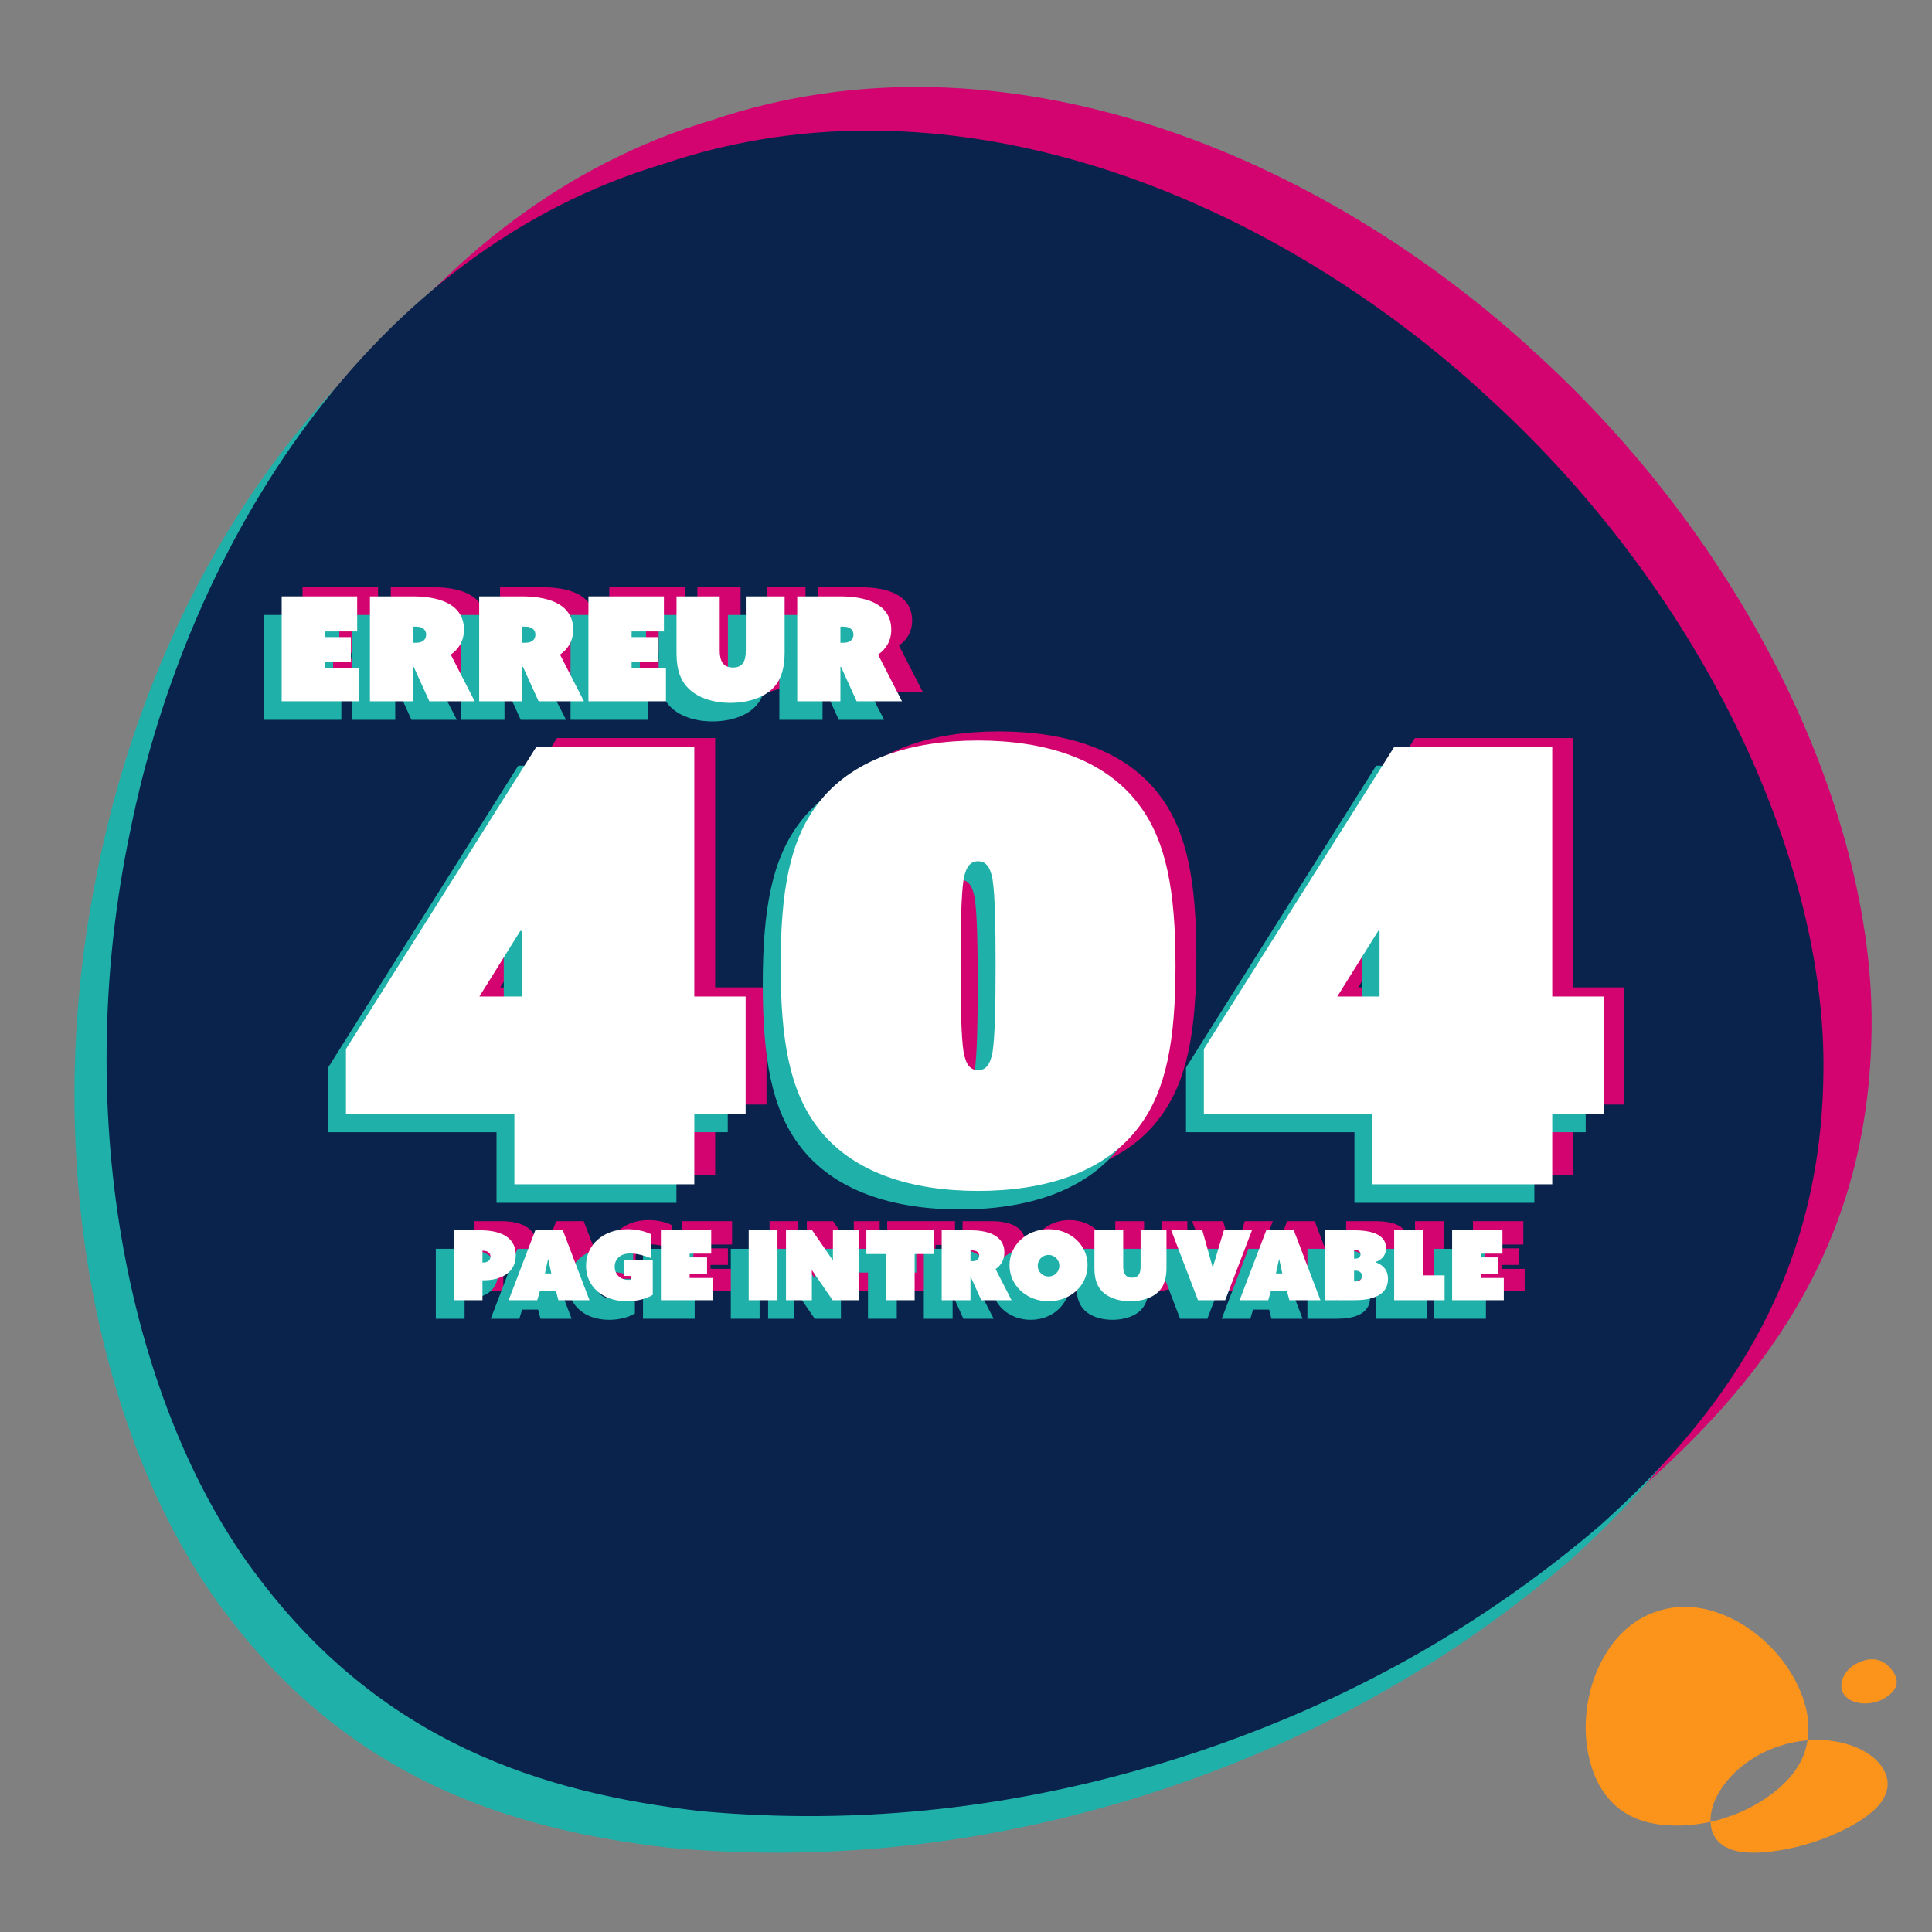 <?xml version="1.0" encoding="UTF-8"?><svg id="a" xmlns="http://www.w3.org/2000/svg" xmlns:xlink="http://www.w3.org/1999/xlink" viewBox="0 0 800 800"><rect x="0" y="0" width="800" height="800" fill="#808080" stroke="none"/><defs><style>.o{clip-path:url(#i);}.p{clip-path:url(#m);}.q{clip-path:url(#f);}.r{clip-path:url(#j);}.s{fill:#fff;}.t{fill:#fc941b;}.u{fill:none;}.v{fill:#1fb1a9;}.w{fill:#1a171b;}.x{clip-path:url(#g);}.y{clip-path:url(#l);}.z{clip-path:url(#d);}.aa{fill:#0a234c;}.ab{clip-path:url(#c);}.ac{fill:#d3036f;}</style><clipPath id="c"><rect class="u" x="64.061" y="36" width="710.939" height="697.935"/></clipPath><clipPath id="d"><rect class="u" x="64.061" y="36" width="710.939" height="697.935"/></clipPath><clipPath id="f"><rect class="u" x="30.839" y="69.221" width="710.939" height="697.935"/></clipPath><clipPath id="g"><rect class="u" x="30.839" y="69.221" width="710.939" height="697.935"/></clipPath><clipPath id="i"><rect class="u" x="44.128" y="54.082" width="710.939" height="697.935"/></clipPath><clipPath id="j"><rect class="u" x="44.128" y="54.082" width="710.939" height="697.935"/></clipPath><clipPath id="l"><rect class="u" x="656.596" y="665.348" width="128.799" height="101.808"/></clipPath><clipPath id="m"><rect class="u" x="656.596" y="665.348" width="128.799" height="101.808"/></clipPath></defs><g id="b"><g class="ab"><g class="z"><path class="ac" d="M774.975,426.233c-.954,87.399-43.22,143.192-92.493,187.356-50.73,43.363-108.509,75.21-174.008,96.13-65.581,20.746-131.224,28.215-197.955,22.202-66.007-7.515-133.107-28.487-185.227-98.998-50.622-68.013-76.754-186.269-51.453-306.828,23.9-118.923,99.306-240.195,220.988-276.361,120.179-40.752,252.63,14.343,341.927,97.274,91.339,83.475,139.509,194.697,138.221,279.223"/></g></g></g><g id="e"><g class="q"><g class="x"><path class="v" d="M741.754,459.455c-.954,87.399-43.22,143.192-92.493,187.356-50.73,43.363-108.509,75.21-174.008,96.13-65.581,20.746-131.224,28.215-197.955,22.202-66.007-7.515-133.107-28.487-185.227-98.998-50.622-68.013-76.754-186.269-51.453-306.828,23.9-118.923,99.306-240.195,220.988-276.361,120.179-40.752,252.63,14.343,341.927,97.274,91.339,83.475,139.509,194.697,138.221,279.223"/></g></g></g><g id="h"><g class="o"><g class="r"><path class="aa" d="M755.043,444.315c-.954,87.399-43.22,143.192-92.493,187.356-50.73,43.363-108.509,75.21-174.008,96.13-65.581,20.746-131.224,28.215-197.955,22.202-66.007-7.515-133.107-28.487-185.227-98.998-50.622-68.013-76.754-186.269-51.453-306.828,23.9-118.923,99.306-240.195,220.988-276.361,120.179-40.752,252.63,14.343,341.927,97.274,91.339,83.475,139.509,194.697,138.221,279.223"/></g></g></g><g id="k"><g class="y"><g class="p"><path class="t" d="M768.248,689.137s-3.709,1.98-5.135,5.654c-3.777,9.735,9.285,13.383,17.481,8.268,3.182-2.062,5.771-4.683,4.447-8.751,0,0-4.738-11.912-16.793-5.171"/><path class="t" d="M770.993,724.661c-5.674-2.976-13.744-4.754-22.526-4.05.226-1.465.365-2.997.383-4.623.167-10.969-6.084-25.402-17.937-36.233-11.587-10.762-28.776-17.912-44.371-12.623-15.79,4.693-25.575,20.43-28.676,35.863-3.283,15.644.108,30.99,6.676,39.816,6.764,9.149,15.471,11.871,24.036,12.846,6.636.598,13.188.159,19.718-1.285-.119-3.167.68-6.791,2.639-10.597,4.055-8.061,13.402-16.95,26.353-20.916,3.769-1.245,7.534-1.952,11.178-2.244-1.347,8.753-6.14,14.779-11.62,19.687-6.583,5.627-14.08,9.76-22.581,12.475-1.991.629-3.978,1.155-5.969,1.596.139,3.637,1.496,6.678,3.776,8.683,4.389,3.902,10.976,4.376,17.636,3.992,6.754-.494,13.572-1.845,20.569-4.063,6.991-2.235,13.333-5.065,19.114-8.558,5.638-3.53,10.716-7.718,11.994-13.422,1.271-5.517-2.166-12.116-10.394-16.344"/><rect class="w" x="708.296" y="754.371" width=".001" height=".001"/></g></g></g><rect class="u" x="122.64" y="243.173" width="582" height="360.033"/><path class="ac" d="M125.28,243.175h31.258v14.519h-13.379v2.34h10.8v10.32h-10.8v2.46h14.22v13.799h-32.099v-43.438Z"/><path class="ac" d="M161.819,243.175h17.819c8.939,0,21.119,2.22,21.119,13.799,0,4.68-2.22,8.04-5.46,10.319l9.899,19.319h-18.779l-6.479-14.279h-.24v14.279h-17.879v-43.438ZM181.019,262.374c2.82,0,4.08-1.5,4.08-3.36,0-1.86-1.32-3.3-4.08-3.3h-1.32v6.66h1.32Z"/><path class="ac" d="M207.06,243.175h17.818c8.94,0,21.119,2.22,21.119,13.799,0,4.68-2.22,8.04-5.459,10.319l9.899,19.319h-18.779l-6.479-14.279h-.24v14.279h-17.879v-43.438ZM226.259,262.374c2.819,0,4.079-1.5,4.079-3.36,0-1.86-1.319-3.3-4.079-3.3h-1.32v6.66h1.32Z"/><path class="ac" d="M252.299,243.175h31.259v14.519h-13.38v2.34h10.8v10.32h-10.8v2.46h14.22v13.799h-32.099v-43.438Z"/><path class="ac" d="M288.778,266.874v-23.699h17.879v22.499c0,4.08,1.32,6.959,5.461,6.959,3.959,0,5.339-2.52,5.339-6.9v-22.559h16.08v23.459c0,6.66-1.681,10.859-3.96,13.619-3.96,4.8-11.16,7.02-18.539,7.02-7.62,0-14.34-2.4-18.18-6.9-2.16-2.52-4.08-6.42-4.08-13.5Z"/><path class="ac" d="M338.758,243.175h17.819c8.939,0,21.119,2.22,21.119,13.799,0,4.68-2.22,8.04-5.46,10.319l9.9,19.319h-18.779l-6.48-14.279h-.239v14.279h-17.88v-43.438ZM357.957,262.374c2.82,0,4.08-1.5,4.08-3.36,0-1.86-1.32-3.3-4.08-3.3h-1.319v6.66h1.319Z"/><path class="ac" d="M151.891,430.612l78.75-125h65.5v103.25h21.251v48.5h-21.251v29.25h-74.5v-29.25h-69.75v-26.75ZM224.641,408.862v-27l-.5-.25-17,27.25h17.5Z"/><path class="ac" d="M331.891,396.112c0-30.75,3.75-51.5,15-66.5,14.25-19.25,39.25-26.75,66.75-26.75s52.5,7.5,66.75,26.75c11.25,15,15,35.75,15,66.5s-3.75,51.5-15,66.5c-14.25,19.25-39.25,26.75-66.75,26.75s-52.5-7.5-66.75-26.75c-11.25-15-15-35.75-15-66.5ZM413.641,439.362c3,0,5-2,6-7.5,1-6.5,1.25-20,1.25-35.75,0-16-.25-29.5-1.25-35.75-1-5.5-3-7.5-6-7.5s-5,2-6,7.5c-1,6.5-1.25,20-1.25,35.75,0,16,.25,29.5,1.25,35.75,1,5.5,3,7.5,6,7.5Z"/><path class="ac" d="M507.139,430.612l78.75-125h65.5v103.25h21.25v48.5h-21.25v29.25h-74.5v-29.25h-69.75v-26.75ZM579.889,408.862v-27l-.5-.25-17,27.25h17.5Z"/><path class="ac" d="M196.501,505.657h10.958c6.959,0,14.758,2,14.758,10.278,0,7.438-6.239,10.438-13.397,10.438h-.4v8.238h-11.918v-28.955ZM208.739,519.015c2.039,0,2.999-1.079,2.999-2.439,0-1.359-.999-2.439-2.999-2.439h-.32v4.879h.32Z"/><path class="ac" d="M230.3,505.657h11.397l11.038,28.955h-12.878l-.999-3.8h-6.64l-1.119,3.8h-11.839l11.039-28.955ZM236.938,523.534l-1.28-5.879h-.08l-1.279,5.879h2.64Z"/><path class="ac" d="M251.302,520.375c0-8.719,7.158-15.158,17.276-15.158,3.84,0,7.359.92,9.639,2.08v9.918c-2.319-.999-5.919-1.959-8.599-1.959-4.239,0-6.438,2.399-6.438,5.519,0,3.399,2.679,5.439,5.599,5.439.56,0,.96-.08,1.2-.16v-1.479h-2.88v-6.479h11.838v14.318c-2.119,1.319-5.879,2.639-10.638,2.639-10.438,0-16.997-6.358-16.997-14.677Z"/><path class="ac" d="M282.301,505.657h20.837v9.679h-8.919v1.56h7.199v6.879h-7.199v1.64h9.479v9.198h-21.396v-28.955Z"/><path class="ac" d="M318.66,505.657h11.918v28.955h-11.918v-28.955Z"/><path class="ac" d="M334.1,505.657h10.838l8.519,12.357.08-.039v-12.318h10.719v28.955h-10.839l-8.519-12.358-.08.04v12.318h-10.718v-28.955Z"/><path class="ac" d="M375.458,515.495h-8.079v-9.838h28.075v9.838h-8.078v19.117h-11.918v-19.117Z"/><path class="ac" d="M398.579,505.657h11.878c5.959,0,14.078,1.479,14.078,9.198,0,3.12-1.48,5.359-3.64,6.879l6.599,12.878h-12.518l-4.319-9.519h-.16v9.519h-11.918v-28.955ZM411.377,518.455c1.88,0,2.72-1,2.72-2.239,0-1.24-.88-2.2-2.72-2.2h-.88v4.439h.88Z"/><path class="ac" d="M442.817,505.217c9.078,0,16.157,6.52,16.157,14.918s-7.079,14.917-16.157,14.917c-9.079,0-16.157-6.519-16.157-14.917s7.078-14.918,16.157-14.918ZM442.817,524.813c2.479,0,4.479-1.999,4.479-4.479s-1.999-4.479-4.479-4.479-4.479,2-4.479,4.479,2,4.479,4.479,4.479Z"/><path class="ac" d="M461.819,521.454v-15.797h11.918v14.997c0,2.72.88,4.64,3.64,4.64,2.64,0,3.56-1.68,3.56-4.6v-15.037h10.718v15.638c0,4.438-1.12,7.238-2.64,9.078-2.64,3.199-7.438,4.679-12.357,4.679-5.079,0-9.559-1.6-12.118-4.599-1.44-1.68-2.72-4.279-2.72-8.999Z"/><path class="ac" d="M493.619,505.657h12.878l4.279,15.357h.08l4.559-15.357h11.639l-11.078,28.955h-11.278l-11.078-28.955Z"/><path class="ac" d="M532.978,505.657h11.397l11.038,28.955h-12.877l-1-3.8h-6.639l-1.12,3.8h-11.838l11.038-28.955ZM539.616,523.534l-1.279-5.879h-.08l-1.28,5.879h2.64Z"/><path class="ac" d="M557.419,505.657h11.598c4.359,0,13.558.439,13.558,7.358,0,2.439-1.159,4.68-4.358,5.8v.079c4.199,1.561,5.159,4.279,5.159,6.879,0,7.639-8.159,8.839-13.798,8.839h-12.158v-28.955ZM569.776,517.415c1.521,0,2.24-.8,2.24-1.8,0-1.04-.76-1.8-2.24-1.8h-.439v3.6h.439ZM569.856,526.854c1.88,0,2.76-1,2.76-2.239,0-1.24-.92-2.24-2.76-2.24h-.52v4.479h.52Z"/><path class="ac" d="M585.938,505.657h11.918v18.677h8.958v10.278h-20.876v-28.955Z"/><path class="ac" d="M609.938,505.657h20.837v9.679h-8.919v1.56h7.199v6.879h-7.199v1.64h9.479v9.198h-21.396v-28.955Z"/><rect class="u" x="106.597" y="254.624" width="582" height="360.033"/><path class="v" d="M109.237,254.626h31.259v14.519h-13.38v2.34h10.8v10.32h-10.8v2.46h14.22v13.799h-32.099v-43.438Z"/><path class="v" d="M145.776,254.626h17.819c8.94,0,21.119,2.22,21.119,13.799,0,4.68-2.22,8.04-5.459,10.319l9.899,19.319h-18.779l-6.479-14.279h-.24v14.279h-17.88v-43.438ZM164.976,273.825c2.82,0,4.08-1.5,4.08-3.36,0-1.86-1.319-3.3-4.08-3.3h-1.319v6.66h1.319Z"/><path class="v" d="M191.017,254.626h17.819c8.939,0,21.119,2.22,21.119,13.799,0,4.68-2.22,8.04-5.46,10.319l9.899,19.319h-18.779l-6.479-14.279h-.24v14.279h-17.879v-43.438ZM210.216,273.825c2.82,0,4.08-1.5,4.08-3.36,0-1.86-1.32-3.3-4.08-3.3h-1.32v6.66h1.32Z"/><path class="v" d="M236.256,254.626h31.259v14.519h-13.379v2.34h10.8v10.32h-10.8v2.46h14.22v13.799h-32.1v-43.438Z"/><path class="v" d="M272.736,278.325v-23.699h17.879v22.499c0,4.08,1.32,6.959,5.46,6.959,3.959,0,5.339-2.52,5.339-6.9v-22.559h16.08v23.459c0,6.66-1.681,10.859-3.96,13.619-3.96,4.8-11.16,7.02-18.539,7.02-7.62,0-14.34-2.4-18.18-6.9-2.159-2.52-4.079-6.42-4.079-13.5Z"/><path class="v" d="M322.715,254.626h17.819c8.939,0,21.119,2.22,21.119,13.799,0,4.68-2.22,8.04-5.46,10.319l9.9,19.319h-18.779l-6.48-14.279h-.239v14.279h-17.88v-43.438ZM341.914,273.825c2.82,0,4.08-1.5,4.08-3.36,0-1.86-1.32-3.3-4.08-3.3h-1.319v6.66h1.319Z"/><path class="v" d="M135.849,442.063l78.75-125h65.5v103.25h21.25v48.5h-21.25v29.25h-74.5v-29.25h-69.75v-26.75ZM208.599,420.313v-27l-.5-.25-17,27.25h17.5Z"/><path class="v" d="M315.848,407.563c0-30.75,3.75-51.5,15-66.5,14.25-19.25,39.25-26.75,66.75-26.75s52.5,7.5,66.75,26.75c11.25,15,15,35.75,15,66.5s-3.75,51.5-15,66.5c-14.25,19.25-39.25,26.75-66.75,26.75s-52.5-7.5-66.75-26.75c-11.25-15-15-35.75-15-66.5ZM397.598,450.813c3,0,5-2,6-7.5,1-6.5,1.25-20,1.25-35.75,0-16-.25-29.5-1.25-35.75-1-5.5-3-7.5-6-7.5s-5,2-6,7.5c-1,6.5-1.25,20-1.25,35.75,0,16,.25,29.5,1.25,35.75,1,5.5,3,7.5,6,7.5Z"/><path class="v" d="M491.096,442.063l78.75-125h65.5v103.25h21.25v48.5h-21.25v29.25h-74.5v-29.25h-69.75v-26.75ZM563.846,420.313v-27l-.5-.25-17,27.25h17.5Z"/><path class="v" d="M180.459,517.108h10.958c6.959,0,14.758,2,14.758,10.278,0,7.438-6.239,10.438-13.398,10.438h-.399v8.238h-11.918v-28.955ZM192.696,530.466c2.04,0,3-1.079,3-2.439,0-1.359-1-2.439-3-2.439h-.319v4.879h.319Z"/><path class="v" d="M214.257,517.108h11.398l11.038,28.955h-12.878l-1-3.8h-6.639l-1.12,3.8h-11.838l11.038-28.955ZM220.896,534.985l-1.279-5.879h-.08l-1.28,5.879h2.64Z"/><path class="v" d="M235.259,531.826c0-8.719,7.159-15.158,17.277-15.158,3.839,0,7.358.92,9.638,2.08v9.918c-2.319-.999-5.919-1.959-8.598-1.959-4.239,0-6.439,2.399-6.439,5.519,0,3.399,2.68,5.439,5.6,5.439.56,0,.959-.08,1.199-.16v-1.479h-2.879v-6.479h11.838v14.318c-2.12,1.319-5.879,2.639-10.639,2.639-10.438,0-16.997-6.358-16.997-14.677Z"/><path class="v" d="M266.259,517.108h20.836v9.679h-8.918v1.56h7.198v6.879h-7.198v1.64h9.479v9.198h-21.396v-28.955Z"/><path class="v" d="M302.617,517.108h11.918v28.955h-11.918v-28.955Z"/><path class="v" d="M318.057,517.108h10.838l8.519,12.357.08-.039v-12.318h10.719v28.955h-10.839l-8.519-12.358-.08.04v12.318h-10.718v-28.955Z"/><path class="v" d="M359.415,526.946h-8.079v-9.838h28.075v9.838h-8.078v19.117h-11.918v-19.117Z"/><path class="v" d="M382.536,517.108h11.878c5.959,0,14.078,1.479,14.078,9.198,0,3.12-1.48,5.359-3.64,6.879l6.599,12.878h-12.518l-4.319-9.519h-.16v9.519h-11.918v-28.955ZM395.334,529.906c1.88,0,2.72-1,2.72-2.239,0-1.24-.88-2.2-2.72-2.2h-.88v4.439h.88Z"/><path class="v" d="M426.774,516.668c9.078,0,16.157,6.52,16.157,14.918s-7.079,14.917-16.157,14.917c-9.079,0-16.157-6.519-16.157-14.917s7.078-14.918,16.157-14.918ZM426.774,536.265c2.479,0,4.479-1.999,4.479-4.479s-1.999-4.479-4.479-4.479-4.479,2-4.479,4.479,2,4.479,4.479,4.479Z"/><path class="v" d="M445.776,532.905v-15.797h11.918v14.997c0,2.72.88,4.64,3.64,4.64,2.64,0,3.56-1.68,3.56-4.6v-15.037h10.718v15.638c0,4.438-1.12,7.238-2.64,9.078-2.64,3.199-7.438,4.679-12.357,4.679-5.079,0-9.559-1.6-12.118-4.599-1.44-1.68-2.72-4.279-2.72-8.999Z"/><path class="v" d="M477.576,517.108h12.878l4.279,15.357h.08l4.559-15.357h11.639l-11.078,28.955h-11.278l-11.078-28.955Z"/><path class="v" d="M516.935,517.108h11.397l11.038,28.955h-12.877l-1-3.8h-6.639l-1.12,3.8h-11.838l11.038-28.955ZM523.573,534.985l-1.279-5.879h-.08l-1.28,5.879h2.64Z"/><path class="v" d="M541.376,517.108h11.598c4.359,0,13.558.439,13.558,7.358,0,2.439-1.159,4.68-4.358,5.8v.079c4.199,1.561,5.159,4.279,5.159,6.879,0,7.639-8.159,8.839-13.798,8.839h-12.158v-28.955ZM553.733,528.866c1.521,0,2.24-.8,2.24-1.8,0-1.04-.76-1.8-2.24-1.8h-.439v3.6h.439ZM553.813,538.305c1.88,0,2.76-1,2.76-2.239,0-1.24-.92-2.24-2.76-2.24h-.52v4.479h.52Z"/><path class="v" d="M569.896,517.108h11.918v18.677h8.958v10.278h-20.876v-28.955Z"/><path class="v" d="M593.896,517.108h20.837v9.679h-8.919v1.56h7.199v6.879h-7.199v1.64h9.479v9.198h-21.396v-28.955Z"/><rect class="u" x="114" y="246.945" width="582" height="360.033"/><path class="s" d="M116.641,246.947h31.258v14.519h-13.379v2.34h10.8v10.32h-10.8v2.46h14.22v13.799h-32.099v-43.438Z"/><path class="s" d="M153.18,246.947h17.819c8.939,0,21.119,2.22,21.119,13.799,0,4.68-2.22,8.04-5.46,10.319l9.899,19.319h-18.779l-6.479-14.279h-.24v14.279h-17.879v-43.438ZM172.379,266.146c2.82,0,4.08-1.5,4.08-3.36,0-1.86-1.32-3.3-4.08-3.3h-1.32v6.66h1.32Z"/><path class="s" d="M198.42,246.947h17.818c8.94,0,21.119,2.22,21.119,13.799,0,4.68-2.22,8.04-5.459,10.319l9.899,19.319h-18.779l-6.479-14.279h-.24v14.279h-17.879v-43.438ZM217.619,266.146c2.819,0,4.079-1.5,4.079-3.36,0-1.86-1.319-3.3-4.079-3.3h-1.32v6.66h1.32Z"/><path class="s" d="M243.659,246.947h31.259v14.519h-13.38v2.34h10.8v10.32h-10.8v2.46h14.22v13.799h-32.099v-43.438Z"/><path class="s" d="M280.139,270.646v-23.699h17.879v22.499c0,4.08,1.32,6.959,5.461,6.959,3.959,0,5.339-2.52,5.339-6.9v-22.559h16.08v23.459c0,6.66-1.681,10.859-3.96,13.619-3.96,4.8-11.16,7.02-18.539,7.02-7.62,0-14.34-2.4-18.18-6.9-2.16-2.52-4.08-6.42-4.08-13.5Z"/><path class="s" d="M330.118,246.947h17.819c8.939,0,21.119,2.22,21.119,13.799,0,4.68-2.22,8.04-5.46,10.319l9.9,19.319h-18.779l-6.48-14.279h-.239v14.279h-17.88v-43.438ZM349.317,266.146c2.82,0,4.08-1.5,4.08-3.36,0-1.86-1.32-3.3-4.08-3.3h-1.319v6.66h1.319Z"/><path class="s" d="M143.251,434.385l78.75-125h65.5v103.25h21.251v48.5h-21.251v29.25h-74.5v-29.25h-69.75v-26.75ZM216.001,412.635v-27l-.5-.25-17,27.25h17.5Z"/><path class="s" d="M323.251,399.885c0-30.75,3.75-51.5,15-66.5,14.25-19.25,39.25-26.75,66.75-26.75s52.5,7.5,66.75,26.75c11.25,15,15,35.75,15,66.5s-3.75,51.5-15,66.5c-14.25,19.25-39.25,26.75-66.75,26.75s-52.5-7.5-66.75-26.75c-11.25-15-15-35.75-15-66.5ZM405.001,443.135c3,0,5-2,6-7.5,1-6.5,1.25-20,1.25-35.75,0-16-.25-29.5-1.25-35.75-1-5.5-3-7.5-6-7.5s-5,2-6,7.5c-1,6.5-1.25,20-1.25,35.75,0,16,.25,29.5,1.25,35.75,1,5.5,3,7.5,6,7.5Z"/><path class="s" d="M498.499,434.385l78.75-125h65.5v103.25h21.25v48.5h-21.25v29.25h-74.5v-29.25h-69.75v-26.75ZM571.249,412.635v-27l-.5-.25-17,27.25h17.5Z"/><path class="s" d="M187.861,509.43h10.958c6.959,0,14.758,2,14.758,10.278,0,7.438-6.239,10.438-13.397,10.438h-.4v8.238h-11.918v-28.955ZM200.1,522.787c2.039,0,2.999-1.079,2.999-2.439,0-1.359-.999-2.439-2.999-2.439h-.32v4.879h.32Z"/><path class="s" d="M221.66,509.43h11.397l11.038,28.955h-12.878l-.999-3.8h-6.64l-1.119,3.8h-11.839l11.039-28.955ZM228.299,527.307l-1.28-5.879h-.08l-1.279,5.879h2.64Z"/><path class="s" d="M242.662,524.147c0-8.719,7.158-15.158,17.276-15.158,3.84,0,7.359.92,9.639,2.08v9.918c-2.319-.999-5.919-1.959-8.599-1.959-4.239,0-6.438,2.399-6.438,5.519,0,3.399,2.679,5.439,5.599,5.439.56,0,.96-.08,1.2-.16v-1.479h-2.88v-6.479h11.838v14.318c-2.119,1.319-5.879,2.639-10.638,2.639-10.438,0-16.997-6.358-16.997-14.677Z"/><path class="s" d="M273.661,509.43h20.837v9.679h-8.919v1.56h7.199v6.879h-7.199v1.64h9.479v9.198h-21.396v-28.955Z"/><path class="s" d="M310.021,509.43h11.918v28.955h-11.918v-28.955Z"/><path class="s" d="M325.46,509.43h10.838l8.519,12.357.08-.039v-12.318h10.719v28.955h-10.839l-8.519-12.358-.08.04v12.318h-10.718v-28.955Z"/><path class="s" d="M366.818,519.268h-8.079v-9.838h28.075v9.838h-8.078v19.117h-11.918v-19.117Z"/><path class="s" d="M389.939,509.43h11.878c5.959,0,14.078,1.479,14.078,9.198,0,3.12-1.48,5.359-3.64,6.879l6.599,12.878h-12.518l-4.319-9.519h-.16v9.519h-11.918v-28.955ZM402.737,522.228c1.88,0,2.72-1,2.72-2.239,0-1.24-.88-2.2-2.72-2.2h-.88v4.439h.88Z"/><path class="s" d="M434.178,508.989c9.078,0,16.157,6.52,16.157,14.918s-7.079,14.917-16.157,14.917c-9.079,0-16.157-6.519-16.157-14.917s7.078-14.918,16.157-14.918ZM434.178,528.586c2.479,0,4.479-1.999,4.479-4.479s-1.999-4.479-4.479-4.479-4.479,2-4.479,4.479,2,4.479,4.479,4.479Z"/><path class="s" d="M453.18,525.227v-15.797h11.918v14.997c0,2.72.88,4.64,3.64,4.64,2.64,0,3.56-1.68,3.56-4.6v-15.037h10.718v15.638c0,4.438-1.12,7.238-2.64,9.078-2.64,3.199-7.438,4.679-12.357,4.679-5.079,0-9.559-1.6-12.118-4.599-1.44-1.68-2.72-4.279-2.72-8.999Z"/><path class="s" d="M484.979,509.43h12.878l4.279,15.357h.08l4.559-15.357h11.639l-11.078,28.955h-11.278l-11.078-28.955Z"/><path class="s" d="M524.338,509.43h11.397l11.038,28.955h-12.877l-1-3.8h-6.639l-1.12,3.8h-11.838l11.038-28.955ZM530.977,527.307l-1.279-5.879h-.08l-1.28,5.879h2.64Z"/><path class="s" d="M548.779,509.43h11.598c4.359,0,13.558.439,13.558,7.358,0,2.439-1.159,4.68-4.358,5.8v.079c4.199,1.561,5.159,4.279,5.159,6.879,0,7.639-8.159,8.839-13.798,8.839h-12.158v-28.955ZM561.137,521.188c1.521,0,2.24-.8,2.24-1.8,0-1.04-.76-1.8-2.24-1.8h-.439v3.6h.439ZM561.217,530.626c1.88,0,2.76-1,2.76-2.239,0-1.24-.92-2.24-2.76-2.24h-.52v4.479h.52Z"/><path class="s" d="M577.299,509.43h11.918v18.677h8.958v10.278h-20.876v-28.955Z"/><path class="s" d="M601.299,509.43h20.837v9.679h-8.919v1.56h7.199v6.879h-7.199v1.64h9.479v9.198h-21.396v-28.955Z"/></svg>